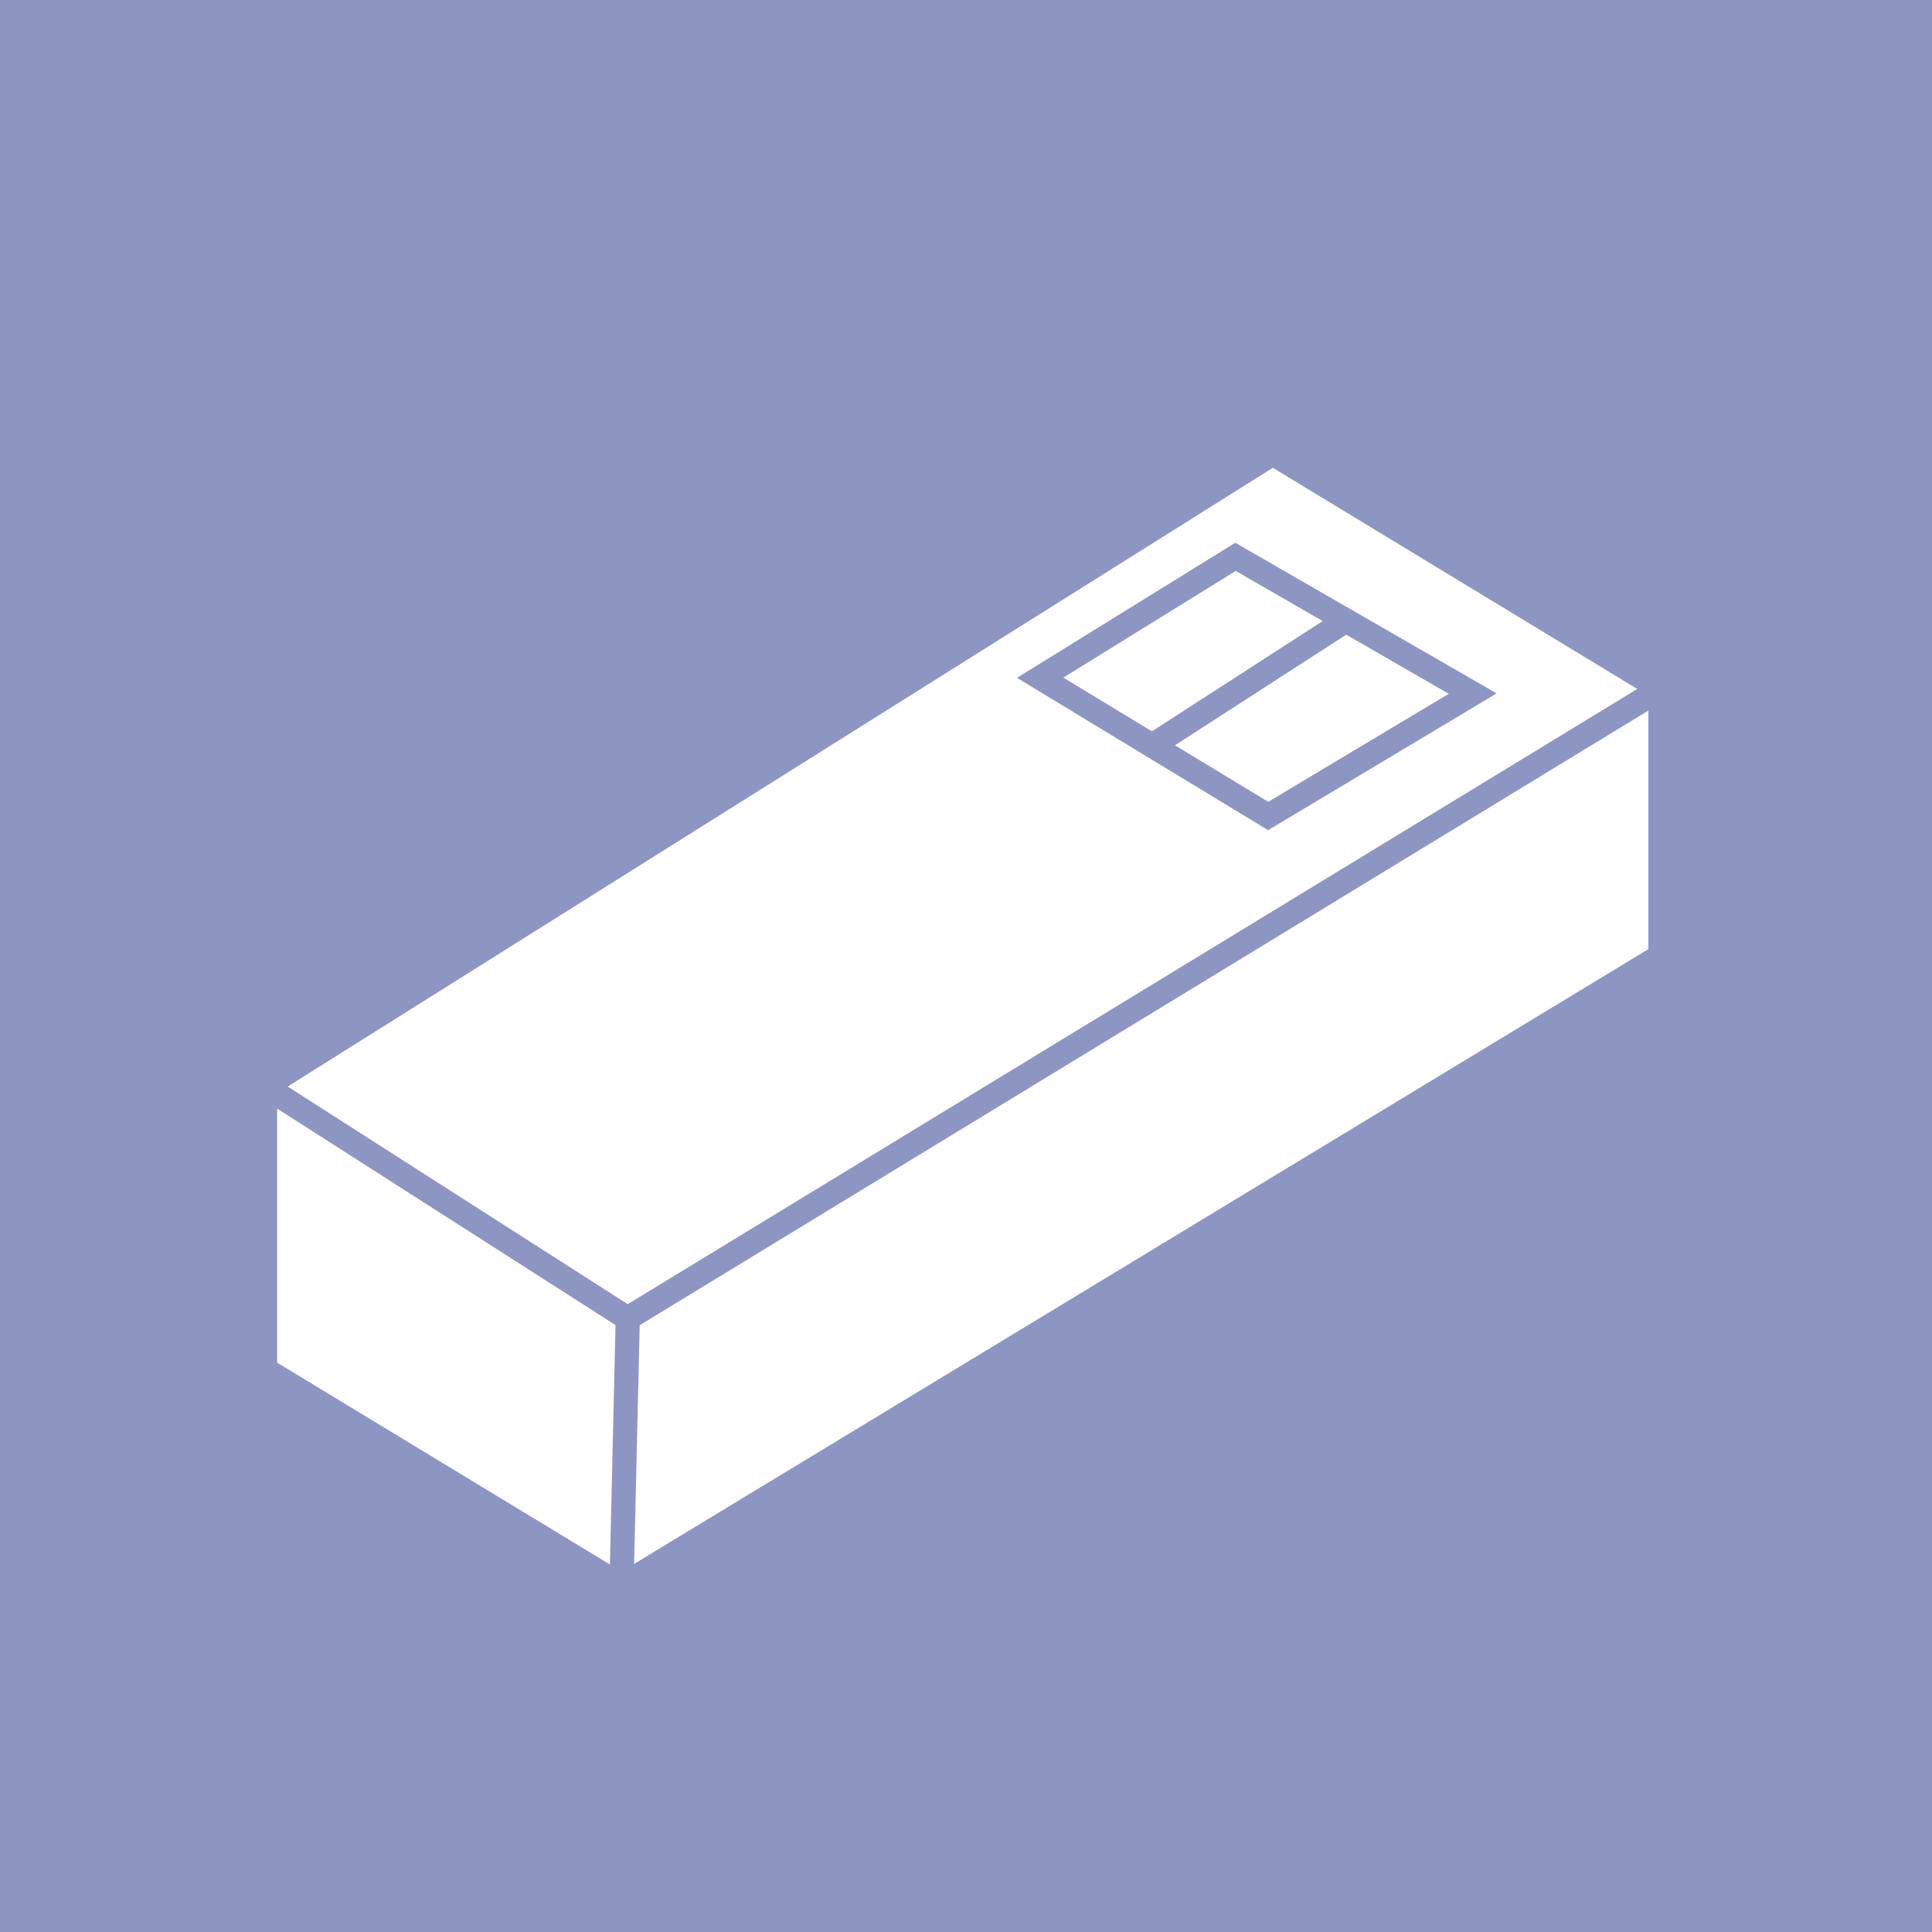 <svg xmlns="http://www.w3.org/2000/svg" width="56" height="56" viewBox="0 0 56 56">
  <g id="棺代" transform="translate(-179 -1645.787)">
    <rect id="長方形_2851" data-name="長方形 2851" width="56" height="56" transform="translate(179 1645.787)" fill="#8d96c3"/>
    <path id="パス_12561" data-name="パス 12561" d="M18.014,153.462l30.114-18.254v-7.744L36.89,120.643,7.681,138.989v8.2Z" transform="translate(179 1538.289)" fill="#fff"/>
    <path id="パス_12562" data-name="パス 12562" d="M18.015,153.873,7.331,147.391v-8.6L36.887,120.23l11.592,7.036v8.14l-.168.1Zm-9.982-6.878,9.982,6.054L47.777,135.01v-7.348l-10.883-6.605L8.033,139.184Z" transform="translate(179 1538.289)" fill="#8d96c3"/>
    <path id="パス_12563" data-name="パス 12563" d="M18.365,153.469l-.7-.016.176-7.547L7.492,139.285l.378-.593,10.681,6.836Z" transform="translate(179 1538.289)" fill="#8d96c3"/>
    <rect id="長方形_2852" data-name="長方形 2852" width="35.059" height="0.702" transform="translate(197.01 1683.701) rotate(-31.356)" fill="#8d96c3"/>
    <path id="パス_12564" data-name="パス 12564" d="M35.812,123.639l6.875,3.963-5.928,3.548-6.609-4.009Z" transform="translate(179 1538.289)" fill="#fff"/>
    <path id="パス_12565" data-name="パス 12565" d="M36.758,131.561l-7.281-4.416,6.329-3.915,7.575,4.366Zm-5.936-4.422,5.939,3.6,5.232-3.131-6.175-3.561Z" transform="translate(179 1538.289)" fill="#8d96c3"/>
    <rect id="長方形_2853" data-name="長方形 2853" width="6.633" height="0.702" transform="translate(212.109 1667.166) rotate(-32.853)" fill="#8d96c3"/>
  </g>
</svg>

